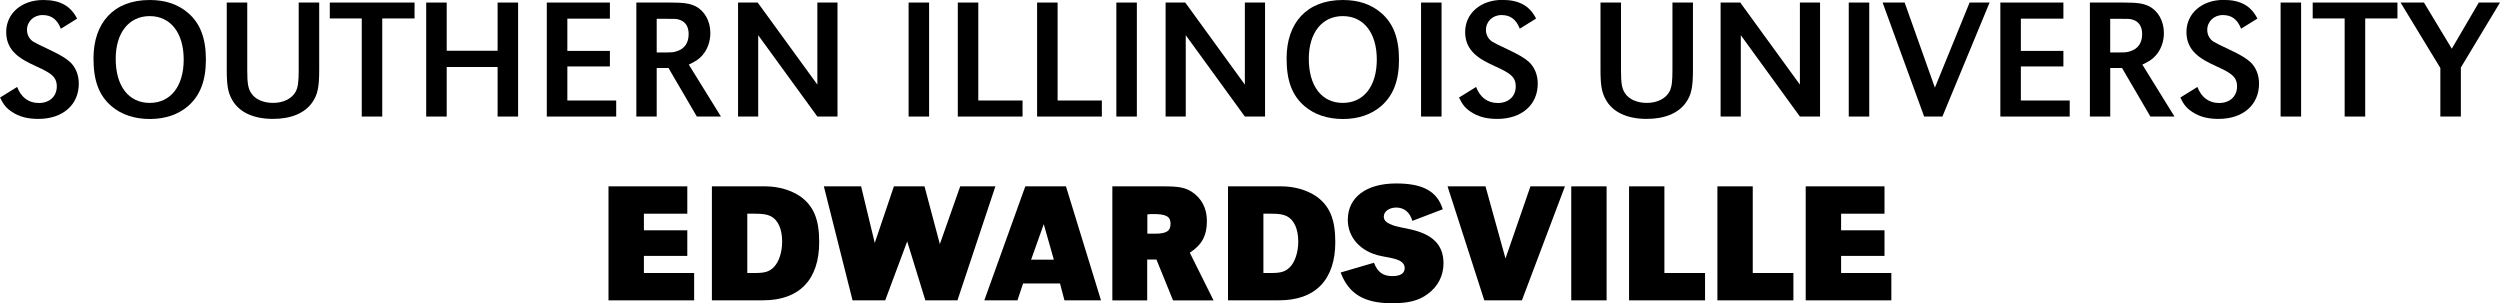 <?xml version="1.0" encoding="UTF-8"?><svg id="Layer_2" xmlns="http://www.w3.org/2000/svg" viewBox="0 0 500 60.65"><g id="Logos"><g id="SIUE_x5F_black"><polygon points="137.46 46.06 137.46 51.18 128.78 51.18 128.78 54.6 138.83 54.6 138.83 60.07 121.7 60.07 121.7 37.27 137.46 37.27 137.46 42.74 128.78 42.74 128.78 46.06 137.46 46.06"/><path d="M153.11,37.27c2.53,0,5.09.75,6.9,1.98,2.7,1.91,3.83,4.58,3.83,9.16,0,7.52-3.96,11.65-11.21,11.65h-10.25v-22.8h10.73ZM149.45,54.6h1.61c1.88,0,2.8-.27,3.66-1.13,1.06-1.03,1.71-3.04,1.71-5.16,0-2.49-.82-4.31-2.26-5.06-.75-.38-1.61-.51-3.21-.51h-1.5v11.86Z"/><polygon points="174.95 48.59 178.78 37.27 184.9 37.27 187.97 48.82 192.04 37.27 199.08 37.27 191.49 60.07 185.07 60.07 181.44 48.28 177.04 60.07 170.51 60.07 164.77 37.27 172.22 37.27 174.95 48.59"/><path d="M220.2,60.07h-7.31l-.89-3.38h-7.38l-1.13,3.38h-6.63l8.2-22.8h8.13l7.01,22.8ZM208.75,44.83l-2.53,7.11h4.55l-2.02-7.11Z"/><path d="M222.49,37.27h10.25c3.04,0,4.31.24,5.67,1.13,1.91,1.26,2.97,3.28,2.97,5.78,0,2.94-.99,4.78-3.42,6.36l4.75,9.54h-8.1l-3.32-8.17h-1.85v8.17h-6.97v-22.8ZM230.93,46.74c2.36,0,3.18-.51,3.18-2.02,0-1.4-.89-1.91-3.38-1.91h-.51l-.75.07v3.86h1.47Z"/><path d="M256.33,37.27c2.53,0,5.09.75,6.9,1.98,2.7,1.91,3.83,4.58,3.83,9.16,0,7.52-3.96,11.65-11.21,11.65h-10.25v-22.8h10.73ZM252.67,54.6h1.61c1.88,0,2.8-.27,3.66-1.13,1.06-1.03,1.71-3.04,1.71-5.16,0-2.49-.82-4.31-2.26-5.06-.75-.38-1.61-.51-3.21-.51h-1.5v11.86Z"/><path d="M282.47,44.18c-.48-1.71-1.64-2.67-3.21-2.67-1.44,0-2.5.79-2.5,1.81,0,.65.41,1.13,1.2,1.47.92.41.75.38,3.9,1.03,4.68.99,6.84,3.14,6.84,6.87,0,2.46-1.13,4.65-3.21,6.15-1.78,1.3-3.83,1.81-7.11,1.81-5.54,0-8.65-1.88-10.25-6.15l6.66-1.95c.72,1.88,1.81,2.67,3.69,2.67,1.61,0,2.46-.55,2.46-1.61,0-.72-.48-1.3-1.4-1.64-.75-.27-.61-.24-3.42-.79-3.96-.82-6.56-3.66-6.56-7.21,0-4.51,3.69-7.28,9.67-7.28,5.37,0,8.2,1.57,9.33,5.16l-6.08,2.32Z"/><polygon points="301.1 51.7 306.09 37.27 312.99 37.27 304.38 60.07 296.86 60.07 289.51 37.27 297.1 37.27 301.1 51.7"/><rect x="314.25" y="37.27" width="7.07" height="22.8"/><polygon points="332.88 54.6 341.01 54.6 341.01 60.07 325.81 60.07 325.81 37.27 332.88 37.27 332.88 54.6"/><polygon points="350.55 54.6 358.68 54.6 358.68 60.07 343.48 60.07 343.48 37.27 350.55 37.27 350.55 54.6"/><polygon points="376.9 46.06 376.9 51.18 368.22 51.18 368.22 54.6 378.27 54.6 378.27 60.07 361.14 60.07 361.14 37.27 376.9 37.27 376.9 42.74 368.22 42.74 368.22 46.06 376.9 46.06"/><path d="M12.17,5.74c-.75-1.88-1.88-2.73-3.66-2.73s-3.11,1.3-3.11,2.97c0,.96.44,1.78,1.2,2.32q.58.38,3.14,1.57c2.29,1.09,3.35,1.71,4.24,2.5,1.13,1.03,1.78,2.6,1.78,4.34,0,4.27-3.21,7.07-8.1,7.07-2.15,0-3.83-.44-5.26-1.4-1.13-.75-1.67-1.4-2.39-2.87l3.42-2.12c.79,2.08,2.29,3.21,4.34,3.21,2.15,0,3.59-1.33,3.59-3.32,0-1.4-.58-2.19-2.26-3.11q-.41-.24-2.12-1.03c-3.01-1.37-5.74-3.01-5.74-6.73S4.31,0,8.65,0c3.35,0,5.47,1.16,6.77,3.73l-3.25,2.02Z"/><path d="M37.63,2.6c2.43,2.08,3.55,5.09,3.55,9.3s-1.13,7.18-3.55,9.3c-1.98,1.71-4.58,2.6-7.66,2.6s-5.74-.89-7.72-2.6c-2.46-2.15-3.55-5.06-3.55-9.5C18.69,4.58,22.73,0,29.94,0,33.08,0,35.61.85,37.63,2.6M23.14,11.76c0,5.47,2.6,8.82,6.8,8.82s6.8-3.35,6.8-8.68-2.63-8.68-6.8-8.68-6.8,3.35-6.8,8.54"/><path d="M49.45.51v13.47c0,2.7.17,3.69.79,4.65.79,1.23,2.43,1.95,4.37,1.95,2.08,0,3.79-.85,4.55-2.29.44-.89.58-1.88.58-4.31V.51h4.1v13.43c0,3.49-.31,4.96-1.33,6.46-1.5,2.22-4.27,3.38-7.93,3.38-3.93,0-6.84-1.37-8.2-3.9-.79-1.44-1.03-2.8-1.03-5.95V.51h4.1Z"/><polygon points="76.45 23.31 72.35 23.31 72.35 3.69 65.96 3.69 65.96 .51 82.91 .51 82.91 3.69 76.45 3.69 76.45 23.31"/><polygon points="103.62 23.31 99.52 23.31 99.52 13.4 89.34 13.4 89.34 23.31 85.24 23.31 85.24 .51 89.34 .51 89.34 10.15 99.52 10.15 99.52 .51 103.62 .51 103.62 23.31"/><polygon points="121.98 10.18 121.98 13.29 113.47 13.29 113.47 20.1 123.24 20.1 123.24 23.31 109.36 23.31 109.36 .51 121.98 .51 121.98 3.73 113.47 3.73 113.47 10.18 121.98 10.18"/><path d="M127.27.51h6.7c2.8,0,3.93.17,5.09.72,1.85.92,3.01,2.97,3.01,5.37,0,1.71-.58,3.32-1.64,4.51-.68.75-1.3,1.16-2.67,1.81l6.43,10.39h-4.82l-5.67-9.71h-2.36v9.71h-4.07V.51ZM133.12,10.49c1.2,0,1.64-.03,2.22-.24,1.57-.48,2.39-1.67,2.39-3.45,0-1.5-.68-2.53-1.91-2.87-.55-.17-.72-.17-2.87-.17h-1.61v6.73h1.78Z"/><polygon points="167.5 23.31 163.47 23.31 151.64 7.04 151.64 23.31 147.61 23.31 147.61 .51 151.54 .51 163.47 16.92 163.47 .51 167.5 .51 167.5 23.31"/><rect x="181.72" y=".51" width="4.1" height="22.8"/><polygon points="195.66 20.1 204.51 20.1 204.51 23.31 191.56 23.31 191.56 .51 195.66 .51 195.66 20.1"/><polygon points="211.52 20.1 220.37 20.1 220.37 23.31 207.42 23.31 207.42 .51 211.52 .51 211.52 20.1"/><rect x="223.27" y=".51" width="4.1" height="22.8"/><polygon points="253.01 23.31 248.97 23.31 237.15 7.04 237.15 23.31 233.12 23.31 233.12 .51 237.05 .51 248.97 16.92 248.97 .51 253.01 .51 253.01 23.31"/><path d="M276.25,2.6c2.43,2.08,3.55,5.09,3.55,9.3s-1.13,7.18-3.55,9.3c-1.98,1.71-4.58,2.6-7.66,2.6s-5.74-.89-7.72-2.6c-2.46-2.15-3.55-5.06-3.55-9.5C257.31,4.58,261.35,0,268.56,0c3.14,0,5.67.85,7.69,2.6M261.76,11.76c0,5.47,2.6,8.82,6.8,8.82s6.8-3.35,6.8-8.68-2.63-8.68-6.8-8.68-6.8,3.35-6.8,8.54"/><rect x="284.21" y=".51" width="4.1" height="22.8"/><path d="M303.96,5.74c-.75-1.88-1.88-2.73-3.66-2.73s-3.11,1.3-3.11,2.97c0,.96.44,1.78,1.2,2.32q.58.38,3.14,1.57c2.29,1.09,3.35,1.71,4.24,2.5,1.13,1.03,1.78,2.6,1.78,4.34,0,4.27-3.21,7.07-8.1,7.07-2.15,0-3.83-.44-5.26-1.4-1.13-.75-1.67-1.4-2.39-2.87l3.42-2.12c.79,2.08,2.29,3.21,4.34,3.21,2.15,0,3.59-1.33,3.59-3.32,0-1.4-.58-2.19-2.26-3.11q-.41-.24-2.12-1.03c-3.01-1.37-5.74-3.01-5.74-6.73s3.08-6.43,7.42-6.43c3.35,0,5.47,1.16,6.77,3.73l-3.25,2.02Z"/><path d="M324.2.51v13.47c0,2.7.17,3.69.79,4.65.79,1.23,2.43,1.95,4.37,1.95,2.08,0,3.79-.85,4.55-2.29.44-.89.58-1.88.58-4.31V.51h4.1v13.43c0,3.49-.31,4.96-1.33,6.46-1.5,2.22-4.27,3.38-7.93,3.38-3.93,0-6.84-1.37-8.2-3.9-.79-1.44-1.03-2.8-1.03-5.95V.51h4.1Z"/><polygon points="364.01 23.31 359.98 23.31 348.16 7.04 348.16 23.31 344.12 23.31 344.12 .51 348.05 .51 359.98 16.92 359.98 .51 364.01 .51 364.01 23.31"/><rect x="369.75" y=".51" width="4.1" height="22.8"/><polygon points="386.98 17.53 393.92 .51 397.92 .51 388.48 23.31 384.83 23.31 376.52 .51 380.93 .51 386.98 17.53"/><polygon points="412.68 10.18 412.68 13.29 404.17 13.29 404.17 20.1 413.94 20.1 413.94 23.31 400.07 23.31 400.07 .51 412.68 .51 412.68 3.73 404.17 3.73 404.17 10.18 412.68 10.18"/><path d="M417.98.51h6.7c2.8,0,3.93.17,5.09.72,1.85.92,3.01,2.97,3.01,5.37,0,1.71-.58,3.32-1.64,4.51-.68.75-1.3,1.16-2.67,1.81l6.43,10.39h-4.82l-5.67-9.71h-2.36v9.71h-4.07V.51ZM423.82,10.49c1.2,0,1.64-.03,2.22-.24,1.57-.48,2.39-1.67,2.39-3.45,0-1.5-.68-2.53-1.91-2.87-.55-.17-.72-.17-2.87-.17h-1.61v6.73h1.78Z"/><path d="M448.22,5.74c-.75-1.88-1.88-2.73-3.66-2.73s-3.11,1.3-3.11,2.97c0,.96.44,1.78,1.2,2.32q.58.38,3.14,1.57c2.29,1.09,3.35,1.71,4.24,2.5,1.13,1.03,1.78,2.6,1.78,4.34,0,4.27-3.21,7.07-8.1,7.07-2.15,0-3.83-.44-5.26-1.4-1.13-.75-1.67-1.4-2.39-2.87l3.42-2.12c.79,2.08,2.29,3.21,4.34,3.21,2.15,0,3.59-1.33,3.59-3.32,0-1.4-.58-2.19-2.26-3.11q-.41-.24-2.12-1.03c-3.01-1.37-5.74-3.01-5.74-6.73s3.08-6.43,7.42-6.43c3.35,0,5.47,1.16,6.77,3.73l-3.25,2.02Z"/><rect x="456.12" y=".51" width="4.1" height="22.8"/><polygon points="473.04 23.31 468.93 23.31 468.93 3.69 462.54 3.69 462.54 .51 479.49 .51 479.49 3.69 473.04 3.69 473.04 23.31"/><polygon points="500 .51 492.17 13.5 492.17 23.31 488.07 23.31 488.07 13.6 480.11 .51 484.79 .51 490.36 9.74 495.76 .51 500 .51"/></g></g></svg>